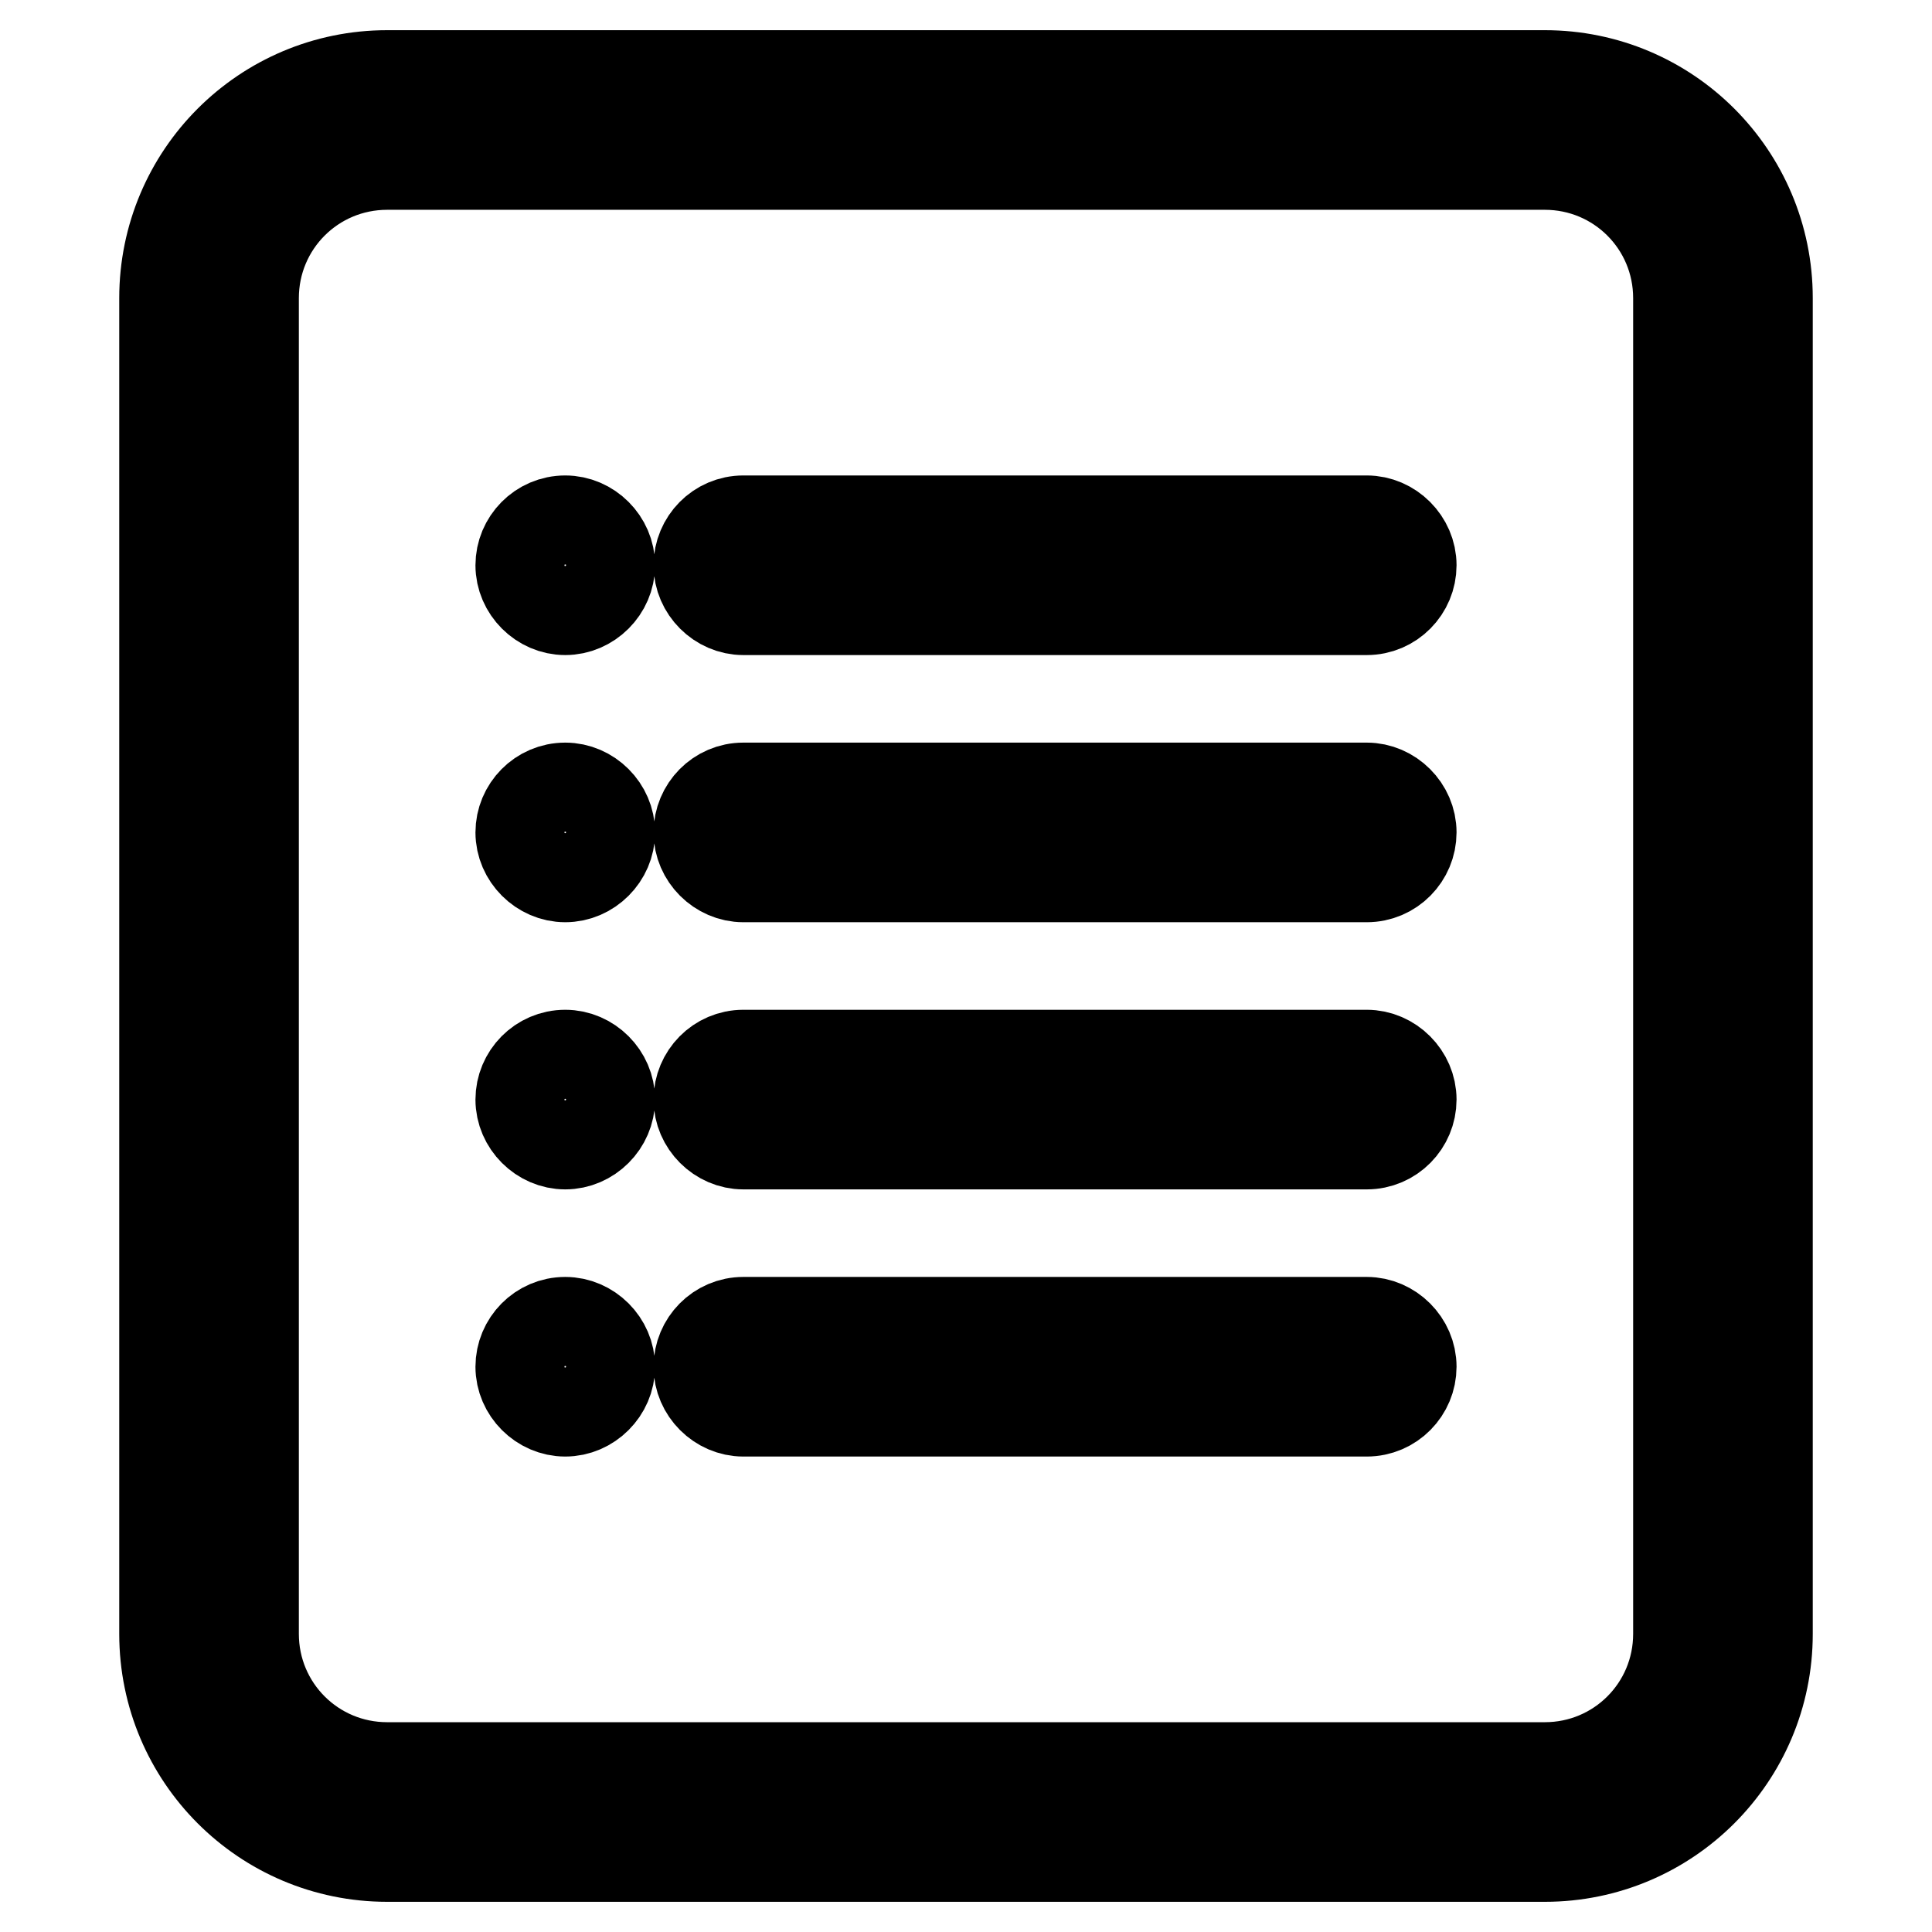 <?xml version="1.0" encoding="utf-8"?>
<!-- Svg Vector Icons : http://www.onlinewebfonts.com/icon -->
<!DOCTYPE svg PUBLIC "-//W3C//DTD SVG 1.1//EN" "http://www.w3.org/Graphics/SVG/1.1/DTD/svg11.dtd">
<svg version="1.1" xmlns="http://www.w3.org/2000/svg" xmlns:xlink="http://www.w3.org/1999/xlink" x="0px" y="0px" viewBox="0 0 256 256" enable-background="new 0 0 256 256" xml:space="preserve">
<g> <path stroke-width="12" fill-opacity="0" stroke="#000000"  d="M181.1,69H98.5c-3.3,0-5.9,2.7-5.9,5.9s2.7,5.9,5.9,5.9h82.6c3.3,0,5.9-2.7,5.9-5.9S184.3,69,181.1,69z  M74.9,69c-3.3,0-5.9,2.7-5.9,5.9s2.7,5.9,5.9,5.9c3.2,0,5.9-2.7,5.9-5.9S78.1,69,74.9,69z M181.1,104.4H98.5 c-3.3,0-5.9,2.7-5.9,5.9c0,3.2,2.7,5.9,5.9,5.9h82.6c3.3,0,5.9-2.7,5.9-5.9C187,107.1,184.3,104.4,181.1,104.4z M74.9,104.4 c-3.3,0-5.9,2.7-5.9,5.9c0,3.2,2.7,5.9,5.9,5.9c3.2,0,5.9-2.7,5.9-5.9C80.8,107.1,78.1,104.4,74.9,104.4z M181.1,139.8H98.5 c-3.3,0-5.9,2.7-5.9,5.9c0,3.2,2.7,5.9,5.9,5.9h82.6c3.3,0,5.9-2.7,5.9-5.9C187,142.5,184.3,139.8,181.1,139.8z M74.9,139.8 c-3.3,0-5.9,2.7-5.9,5.9c0,3.2,2.7,5.9,5.9,5.9c3.2,0,5.9-2.7,5.9-5.9C80.8,142.5,78.1,139.8,74.9,139.8z M181.1,175.2H98.5 c-3.3,0-5.9,2.7-5.9,5.9c0,3.2,2.7,5.9,5.9,5.9h82.6c3.3,0,5.9-2.7,5.9-5.9C187,177.9,184.3,175.2,181.1,175.2z M74.9,175.2 c-3.3,0-5.9,2.7-5.9,5.9c0,3.2,2.7,5.9,5.9,5.9c3.2,0,5.9-2.7,5.9-5.9C80.8,177.9,78.1,175.2,74.9,175.2z M204.7,10H51.3 C35,10,21.8,23.2,21.8,39.5v177c0,16.3,13.2,29.5,29.5,29.5h153.4c16.3,0,29.5-13.2,29.5-29.5v-177C234.2,23.2,221,10,204.7,10z  M222.4,216.5c0,9.8-7.9,17.7-17.7,17.7H51.3c-9.8,0-17.7-7.9-17.7-17.7v-177c0-9.8,7.9-17.7,17.7-17.7h153.4 c9.8,0,17.7,7.9,17.7,17.7L222.4,216.5L222.4,216.5z"/></g>
</svg>